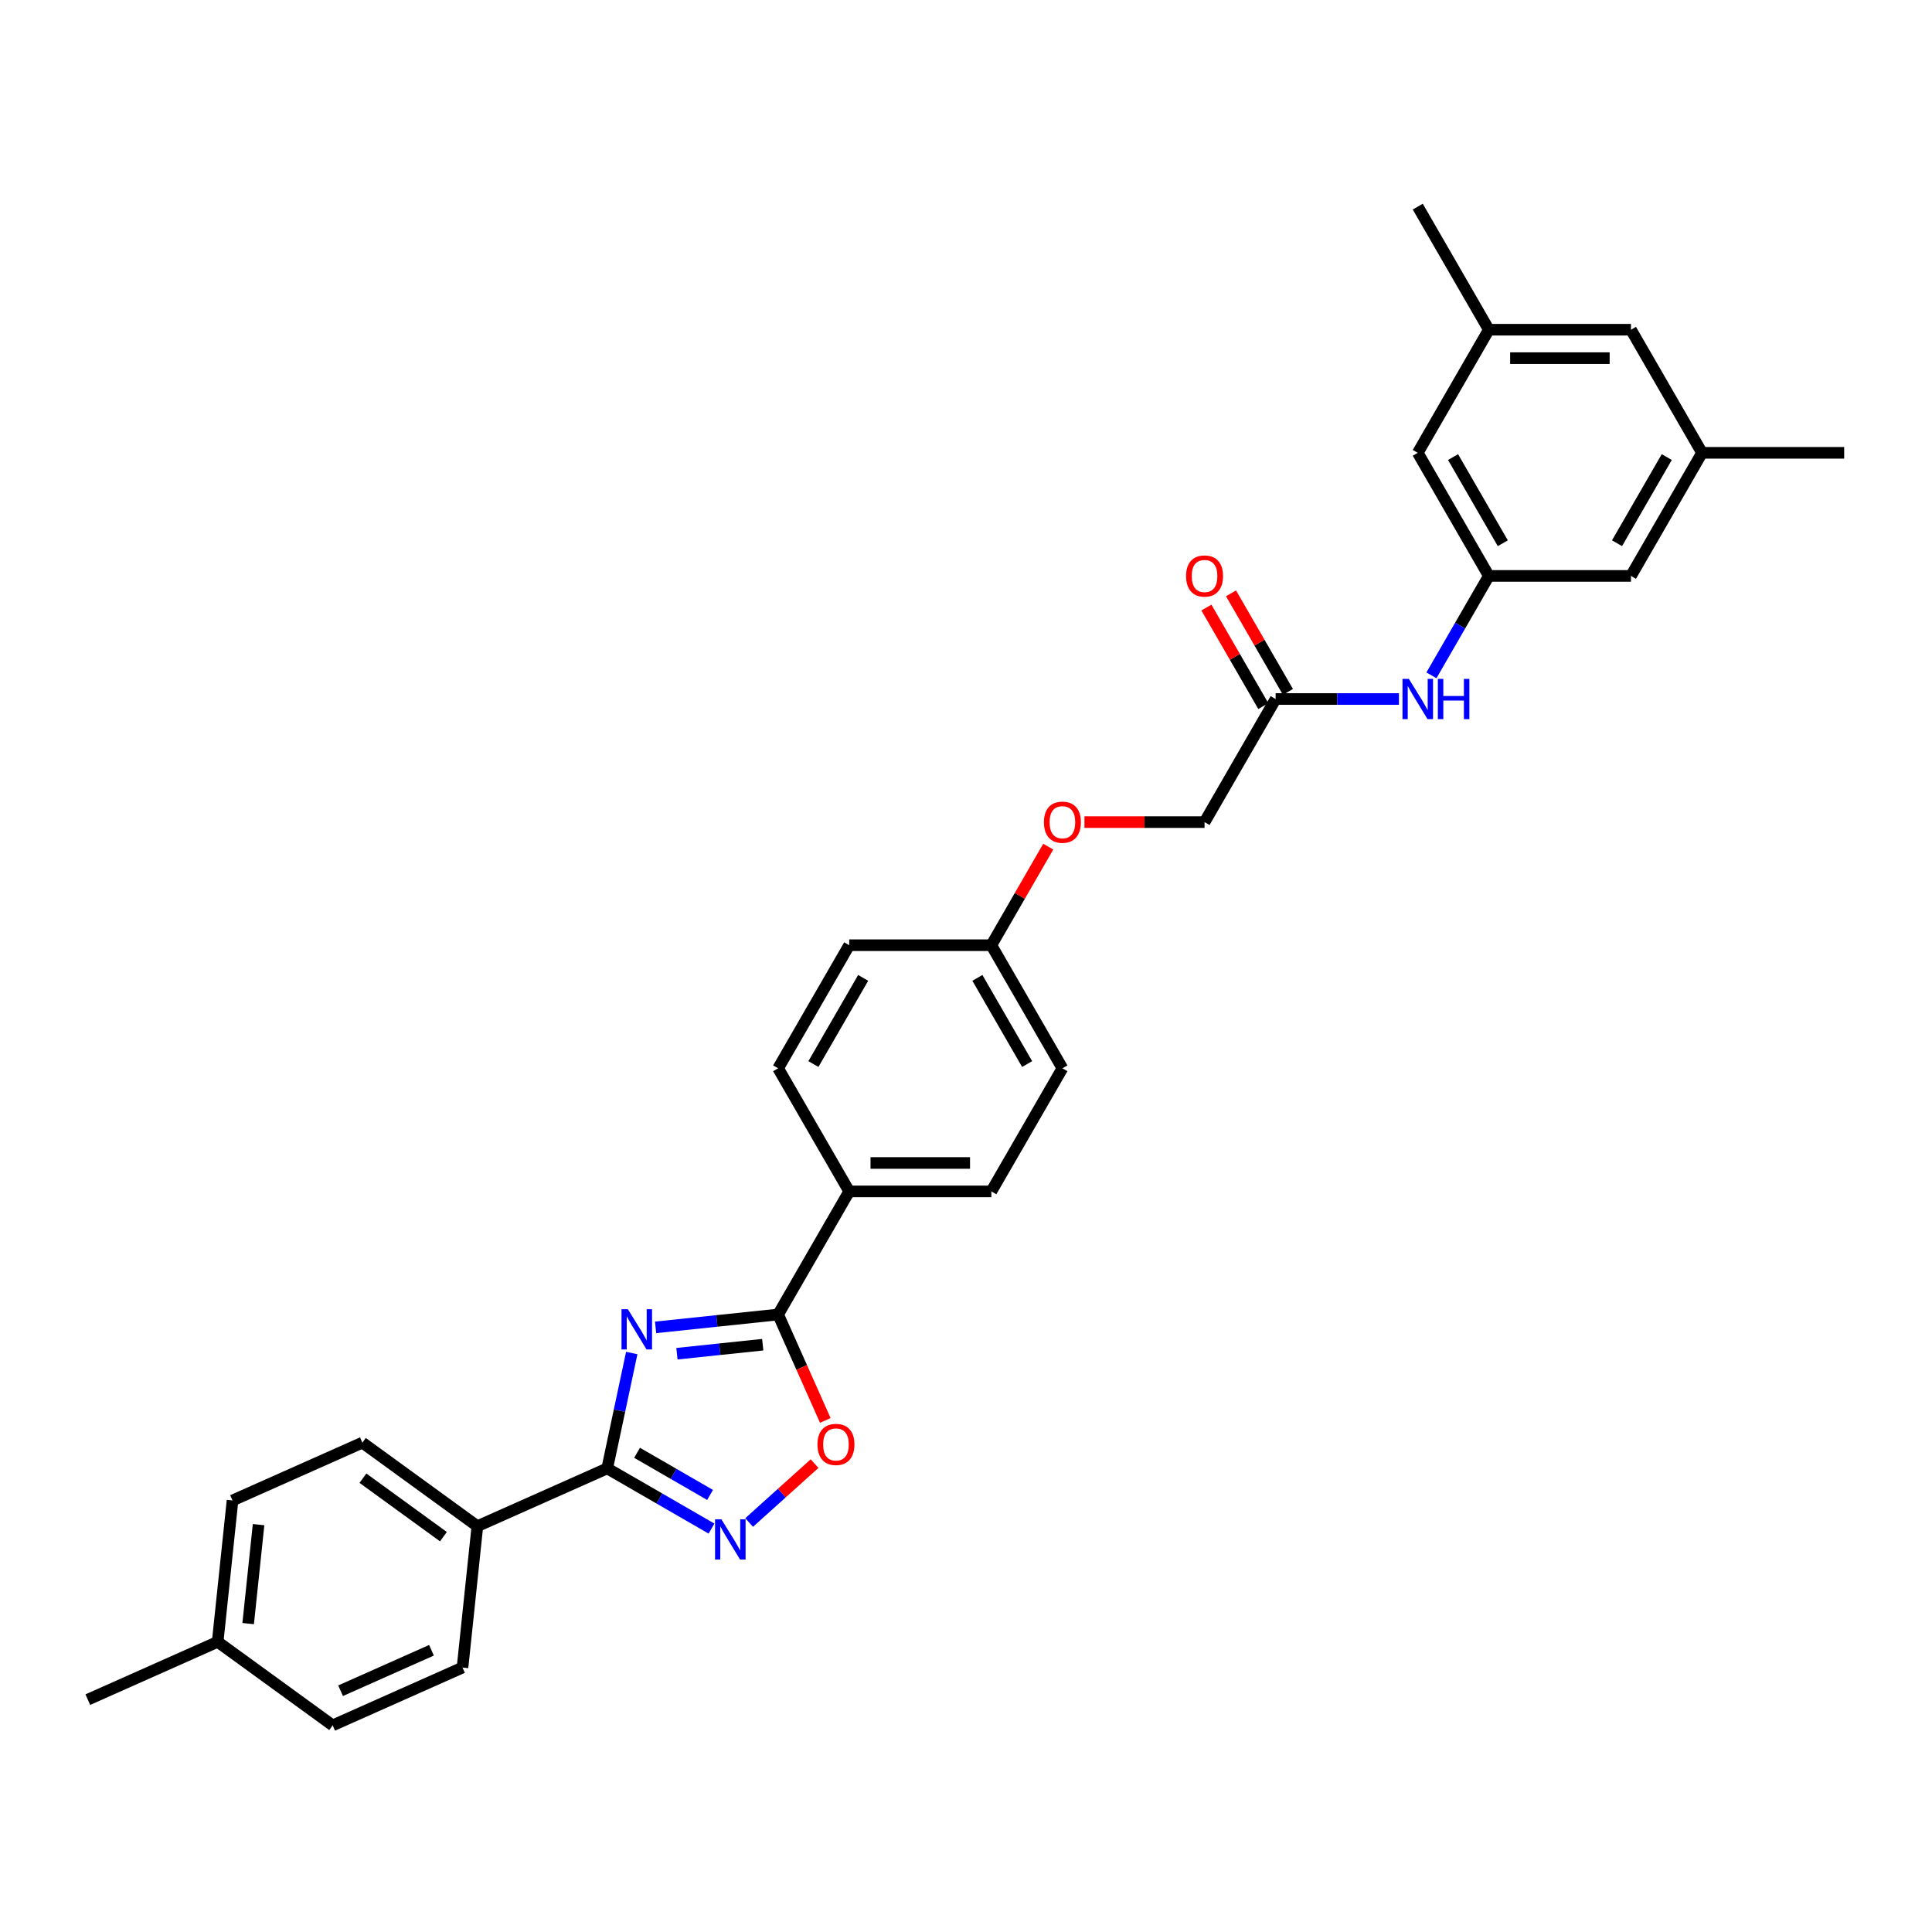 <?xml version='1.0' encoding='iso-8859-1'?>
<svg version='1.1' baseProfile='full'
              xmlns='http://www.w3.org/2000/svg'
                      xmlns:rdkit='http://www.rdkit.org/xml'
                      xmlns:xlink='http://www.w3.org/1999/xlink'
                  xml:space='preserve'
width='1000px' height='1000px' viewBox='0 0 1000 1000'>
<!-- END OF HEADER -->
<rect style='opacity:1.0;fill:#FFFFFF;stroke:none' width='1000' height='1000' x='0' y='0'> </rect>
<path class='bond-0' d='M 326.988,700.328 L 320.643,730.181' style='fill:none;fill-rule:evenodd;stroke:#0000FF;stroke-width:6px;stroke-linecap:butt;stroke-linejoin:miter;stroke-opacity:1' />
<path class='bond-0' d='M 320.643,730.181 L 314.297,760.034' style='fill:none;fill-rule:evenodd;stroke:#000000;stroke-width:6px;stroke-linecap:butt;stroke-linejoin:miter;stroke-opacity:1' />
<path class='bond-1' d='M 339.334,687.047 L 371.048,683.714' style='fill:none;fill-rule:evenodd;stroke:#0000FF;stroke-width:6px;stroke-linecap:butt;stroke-linejoin:miter;stroke-opacity:1' />
<path class='bond-1' d='M 371.048,683.714 L 402.762,680.38' style='fill:none;fill-rule:evenodd;stroke:#000000;stroke-width:6px;stroke-linecap:butt;stroke-linejoin:miter;stroke-opacity:1' />
<path class='bond-1' d='M 350.386,700.68 L 372.586,698.347' style='fill:none;fill-rule:evenodd;stroke:#0000FF;stroke-width:6px;stroke-linecap:butt;stroke-linejoin:miter;stroke-opacity:1' />
<path class='bond-1' d='M 372.586,698.347 L 394.785,696.014' style='fill:none;fill-rule:evenodd;stroke:#000000;stroke-width:6px;stroke-linecap:butt;stroke-linejoin:miter;stroke-opacity:1' />
<path class='bond-2' d='M 314.297,760.034 L 341.284,775.615' style='fill:none;fill-rule:evenodd;stroke:#000000;stroke-width:6px;stroke-linecap:butt;stroke-linejoin:miter;stroke-opacity:1' />
<path class='bond-2' d='M 341.284,775.615 L 368.271,791.196' style='fill:none;fill-rule:evenodd;stroke:#0000FF;stroke-width:6px;stroke-linecap:butt;stroke-linejoin:miter;stroke-opacity:1' />
<path class='bond-2' d='M 329.75,751.965 L 348.641,762.872' style='fill:none;fill-rule:evenodd;stroke:#000000;stroke-width:6px;stroke-linecap:butt;stroke-linejoin:miter;stroke-opacity:1' />
<path class='bond-2' d='M 348.641,762.872 L 367.532,773.779' style='fill:none;fill-rule:evenodd;stroke:#0000FF;stroke-width:6px;stroke-linecap:butt;stroke-linejoin:miter;stroke-opacity:1' />
<path class='bond-5' d='M 314.297,760.034 L 247.086,789.958' style='fill:none;fill-rule:evenodd;stroke:#000000;stroke-width:6px;stroke-linecap:butt;stroke-linejoin:miter;stroke-opacity:1' />
<path class='bond-3' d='M 402.762,680.38 L 414.969,707.798' style='fill:none;fill-rule:evenodd;stroke:#000000;stroke-width:6px;stroke-linecap:butt;stroke-linejoin:miter;stroke-opacity:1' />
<path class='bond-3' d='M 414.969,707.798 L 427.176,735.216' style='fill:none;fill-rule:evenodd;stroke:#FF0000;stroke-width:6px;stroke-linecap:butt;stroke-linejoin:miter;stroke-opacity:1' />
<path class='bond-6' d='M 402.762,680.38 L 439.547,616.666' style='fill:none;fill-rule:evenodd;stroke:#000000;stroke-width:6px;stroke-linecap:butt;stroke-linejoin:miter;stroke-opacity:1' />
<path class='bond-30' d='M 387.752,788.049 L 404.681,772.806' style='fill:none;fill-rule:evenodd;stroke:#0000FF;stroke-width:6px;stroke-linecap:butt;stroke-linejoin:miter;stroke-opacity:1' />
<path class='bond-30' d='M 404.681,772.806 L 421.61,757.564' style='fill:none;fill-rule:evenodd;stroke:#FF0000;stroke-width:6px;stroke-linecap:butt;stroke-linejoin:miter;stroke-opacity:1' />
<path class='bond-4' d='M 770.617,298.093 L 755.763,323.822' style='fill:none;fill-rule:evenodd;stroke:#000000;stroke-width:6px;stroke-linecap:butt;stroke-linejoin:miter;stroke-opacity:1' />
<path class='bond-4' d='M 755.763,323.822 L 740.908,349.551' style='fill:none;fill-rule:evenodd;stroke:#0000FF;stroke-width:6px;stroke-linecap:butt;stroke-linejoin:miter;stroke-opacity:1' />
<path class='bond-16' d='M 770.617,298.093 L 733.832,234.379' style='fill:none;fill-rule:evenodd;stroke:#000000;stroke-width:6px;stroke-linecap:butt;stroke-linejoin:miter;stroke-opacity:1' />
<path class='bond-16' d='M 777.843,281.179 L 752.093,236.579' style='fill:none;fill-rule:evenodd;stroke:#000000;stroke-width:6px;stroke-linecap:butt;stroke-linejoin:miter;stroke-opacity:1' />
<path class='bond-17' d='M 770.617,298.093 L 844.189,298.093' style='fill:none;fill-rule:evenodd;stroke:#000000;stroke-width:6px;stroke-linecap:butt;stroke-linejoin:miter;stroke-opacity:1' />
<path class='bond-14' d='M 247.086,789.958 L 187.566,746.714' style='fill:none;fill-rule:evenodd;stroke:#000000;stroke-width:6px;stroke-linecap:butt;stroke-linejoin:miter;stroke-opacity:1' />
<path class='bond-14' d='M 229.51,795.376 L 187.845,765.105' style='fill:none;fill-rule:evenodd;stroke:#000000;stroke-width:6px;stroke-linecap:butt;stroke-linejoin:miter;stroke-opacity:1' />
<path class='bond-15' d='M 247.086,789.958 L 239.396,863.126' style='fill:none;fill-rule:evenodd;stroke:#000000;stroke-width:6px;stroke-linecap:butt;stroke-linejoin:miter;stroke-opacity:1' />
<path class='bond-12' d='M 439.547,616.666 L 513.118,616.666' style='fill:none;fill-rule:evenodd;stroke:#000000;stroke-width:6px;stroke-linecap:butt;stroke-linejoin:miter;stroke-opacity:1' />
<path class='bond-12' d='M 450.583,601.952 L 502.083,601.952' style='fill:none;fill-rule:evenodd;stroke:#000000;stroke-width:6px;stroke-linecap:butt;stroke-linejoin:miter;stroke-opacity:1' />
<path class='bond-13' d='M 439.547,616.666 L 402.762,552.951' style='fill:none;fill-rule:evenodd;stroke:#000000;stroke-width:6px;stroke-linecap:butt;stroke-linejoin:miter;stroke-opacity:1' />
<path class='bond-7' d='M 660.261,361.808 L 623.475,425.522' style='fill:none;fill-rule:evenodd;stroke:#000000;stroke-width:6px;stroke-linecap:butt;stroke-linejoin:miter;stroke-opacity:1' />
<path class='bond-8' d='M 660.261,361.808 L 692.176,361.808' style='fill:none;fill-rule:evenodd;stroke:#000000;stroke-width:6px;stroke-linecap:butt;stroke-linejoin:miter;stroke-opacity:1' />
<path class='bond-8' d='M 692.176,361.808 L 724.091,361.808' style='fill:none;fill-rule:evenodd;stroke:#0000FF;stroke-width:6px;stroke-linecap:butt;stroke-linejoin:miter;stroke-opacity:1' />
<path class='bond-9' d='M 666.632,358.129 L 651.905,332.621' style='fill:none;fill-rule:evenodd;stroke:#000000;stroke-width:6px;stroke-linecap:butt;stroke-linejoin:miter;stroke-opacity:1' />
<path class='bond-9' d='M 651.905,332.621 L 637.178,307.113' style='fill:none;fill-rule:evenodd;stroke:#FF0000;stroke-width:6px;stroke-linecap:butt;stroke-linejoin:miter;stroke-opacity:1' />
<path class='bond-9' d='M 653.889,365.486 L 639.162,339.978' style='fill:none;fill-rule:evenodd;stroke:#000000;stroke-width:6px;stroke-linecap:butt;stroke-linejoin:miter;stroke-opacity:1' />
<path class='bond-9' d='M 639.162,339.978 L 624.435,314.47' style='fill:none;fill-rule:evenodd;stroke:#FF0000;stroke-width:6px;stroke-linecap:butt;stroke-linejoin:miter;stroke-opacity:1' />
<path class='bond-10' d='M 880.974,234.379 L 844.189,298.093' style='fill:none;fill-rule:evenodd;stroke:#000000;stroke-width:6px;stroke-linecap:butt;stroke-linejoin:miter;stroke-opacity:1' />
<path class='bond-10' d='M 862.714,236.579 L 836.964,281.179' style='fill:none;fill-rule:evenodd;stroke:#000000;stroke-width:6px;stroke-linecap:butt;stroke-linejoin:miter;stroke-opacity:1' />
<path class='bond-19' d='M 880.974,234.379 L 844.189,170.664' style='fill:none;fill-rule:evenodd;stroke:#000000;stroke-width:6px;stroke-linecap:butt;stroke-linejoin:miter;stroke-opacity:1' />
<path class='bond-28' d='M 880.974,234.379 L 954.545,234.379' style='fill:none;fill-rule:evenodd;stroke:#000000;stroke-width:6px;stroke-linecap:butt;stroke-linejoin:miter;stroke-opacity:1' />
<path class='bond-11' d='M 770.617,170.664 L 733.832,234.379' style='fill:none;fill-rule:evenodd;stroke:#000000;stroke-width:6px;stroke-linecap:butt;stroke-linejoin:miter;stroke-opacity:1' />
<path class='bond-27' d='M 770.617,170.664 L 733.832,106.95' style='fill:none;fill-rule:evenodd;stroke:#000000;stroke-width:6px;stroke-linecap:butt;stroke-linejoin:miter;stroke-opacity:1' />
<path class='bond-33' d='M 770.617,170.664 L 844.189,170.664' style='fill:none;fill-rule:evenodd;stroke:#000000;stroke-width:6px;stroke-linecap:butt;stroke-linejoin:miter;stroke-opacity:1' />
<path class='bond-33' d='M 781.653,185.378 L 833.153,185.378' style='fill:none;fill-rule:evenodd;stroke:#000000;stroke-width:6px;stroke-linecap:butt;stroke-linejoin:miter;stroke-opacity:1' />
<path class='bond-22' d='M 513.118,616.666 L 549.904,552.951' style='fill:none;fill-rule:evenodd;stroke:#000000;stroke-width:6px;stroke-linecap:butt;stroke-linejoin:miter;stroke-opacity:1' />
<path class='bond-23' d='M 402.762,552.951 L 439.547,489.237' style='fill:none;fill-rule:evenodd;stroke:#000000;stroke-width:6px;stroke-linecap:butt;stroke-linejoin:miter;stroke-opacity:1' />
<path class='bond-23' d='M 421.022,550.751 L 446.772,506.151' style='fill:none;fill-rule:evenodd;stroke:#000000;stroke-width:6px;stroke-linecap:butt;stroke-linejoin:miter;stroke-opacity:1' />
<path class='bond-24' d='M 187.566,746.714 L 120.355,776.638' style='fill:none;fill-rule:evenodd;stroke:#000000;stroke-width:6px;stroke-linecap:butt;stroke-linejoin:miter;stroke-opacity:1' />
<path class='bond-25' d='M 239.396,863.126 L 172.186,893.05' style='fill:none;fill-rule:evenodd;stroke:#000000;stroke-width:6px;stroke-linecap:butt;stroke-linejoin:miter;stroke-opacity:1' />
<path class='bond-25' d='M 223.33,854.173 L 176.282,875.12' style='fill:none;fill-rule:evenodd;stroke:#000000;stroke-width:6px;stroke-linecap:butt;stroke-linejoin:miter;stroke-opacity:1' />
<path class='bond-18' d='M 542.572,438.221 L 527.845,463.729' style='fill:none;fill-rule:evenodd;stroke:#FF0000;stroke-width:6px;stroke-linecap:butt;stroke-linejoin:miter;stroke-opacity:1' />
<path class='bond-18' d='M 527.845,463.729 L 513.118,489.237' style='fill:none;fill-rule:evenodd;stroke:#000000;stroke-width:6px;stroke-linecap:butt;stroke-linejoin:miter;stroke-opacity:1' />
<path class='bond-20' d='M 561.307,425.522 L 592.391,425.522' style='fill:none;fill-rule:evenodd;stroke:#FF0000;stroke-width:6px;stroke-linecap:butt;stroke-linejoin:miter;stroke-opacity:1' />
<path class='bond-20' d='M 592.391,425.522 L 623.475,425.522' style='fill:none;fill-rule:evenodd;stroke:#000000;stroke-width:6px;stroke-linecap:butt;stroke-linejoin:miter;stroke-opacity:1' />
<path class='bond-21' d='M 513.118,489.237 L 439.547,489.237' style='fill:none;fill-rule:evenodd;stroke:#000000;stroke-width:6px;stroke-linecap:butt;stroke-linejoin:miter;stroke-opacity:1' />
<path class='bond-31' d='M 513.118,489.237 L 549.904,552.951' style='fill:none;fill-rule:evenodd;stroke:#000000;stroke-width:6px;stroke-linecap:butt;stroke-linejoin:miter;stroke-opacity:1' />
<path class='bond-31' d='M 505.893,506.151 L 531.643,550.751' style='fill:none;fill-rule:evenodd;stroke:#000000;stroke-width:6px;stroke-linecap:butt;stroke-linejoin:miter;stroke-opacity:1' />
<path class='bond-32' d='M 120.355,776.638 L 112.665,849.806' style='fill:none;fill-rule:evenodd;stroke:#000000;stroke-width:6px;stroke-linecap:butt;stroke-linejoin:miter;stroke-opacity:1' />
<path class='bond-32' d='M 133.836,789.151 L 128.452,840.369' style='fill:none;fill-rule:evenodd;stroke:#000000;stroke-width:6px;stroke-linecap:butt;stroke-linejoin:miter;stroke-opacity:1' />
<path class='bond-26' d='M 172.186,893.05 L 112.665,849.806' style='fill:none;fill-rule:evenodd;stroke:#000000;stroke-width:6px;stroke-linecap:butt;stroke-linejoin:miter;stroke-opacity:1' />
<path class='bond-29' d='M 112.665,849.806 L 45.455,879.73' style='fill:none;fill-rule:evenodd;stroke:#000000;stroke-width:6px;stroke-linecap:butt;stroke-linejoin:miter;stroke-opacity:1' />
<path  class='atom-0' d='M 324.988 677.653
L 331.815 688.689
Q 332.492 689.777, 333.581 691.749
Q 334.67 693.721, 334.729 693.839
L 334.729 677.653
L 337.495 677.653
L 337.495 698.488
L 334.64 698.488
L 327.313 686.423
Q 326.459 685.01, 325.547 683.391
Q 324.664 681.773, 324.399 681.273
L 324.399 698.488
L 321.692 698.488
L 321.692 677.653
L 324.988 677.653
' fill='#0000FF'/>
<path  class='atom-3' d='M 373.406 786.402
L 380.233 797.438
Q 380.91 798.526, 381.999 800.498
Q 383.088 802.47, 383.147 802.588
L 383.147 786.402
L 385.913 786.402
L 385.913 807.237
L 383.059 807.237
L 375.731 795.172
Q 374.877 793.759, 373.965 792.141
Q 373.082 790.522, 372.817 790.022
L 372.817 807.237
L 370.11 807.237
L 370.11 786.402
L 373.406 786.402
' fill='#0000FF'/>
<path  class='atom-4' d='M 423.121 747.65
Q 423.121 742.647, 425.593 739.851
Q 428.065 737.056, 432.686 737.056
Q 437.306 737.056, 439.778 739.851
Q 442.25 742.647, 442.25 747.65
Q 442.25 752.711, 439.748 755.595
Q 437.247 758.45, 432.686 758.45
Q 428.095 758.45, 425.593 755.595
Q 423.121 752.741, 423.121 747.65
M 432.686 756.096
Q 435.864 756.096, 437.571 753.977
Q 439.307 751.829, 439.307 747.65
Q 439.307 743.559, 437.571 741.499
Q 435.864 739.41, 432.686 739.41
Q 429.507 739.41, 427.771 741.47
Q 426.064 743.53, 426.064 747.65
Q 426.064 751.858, 427.771 753.977
Q 429.507 756.096, 432.686 756.096
' fill='#FF0000'/>
<path  class='atom-9' d='M 729.226 351.39
L 736.054 362.426
Q 736.731 363.515, 737.819 365.486
Q 738.908 367.458, 738.967 367.576
L 738.967 351.39
L 741.733 351.39
L 741.733 372.225
L 738.879 372.225
L 731.551 360.16
Q 730.698 358.747, 729.785 357.129
Q 728.903 355.51, 728.638 355.01
L 728.638 372.225
L 725.93 372.225
L 725.93 351.39
L 729.226 351.39
' fill='#0000FF'/>
<path  class='atom-9' d='M 744.235 351.39
L 747.06 351.39
L 747.06 360.248
L 757.713 360.248
L 757.713 351.39
L 760.538 351.39
L 760.538 372.225
L 757.713 372.225
L 757.713 362.602
L 747.06 362.602
L 747.06 372.225
L 744.235 372.225
L 744.235 351.39
' fill='#0000FF'/>
<path  class='atom-10' d='M 613.911 298.152
Q 613.911 293.149, 616.383 290.353
Q 618.855 287.558, 623.475 287.558
Q 628.095 287.558, 630.567 290.353
Q 633.039 293.149, 633.039 298.152
Q 633.039 303.214, 630.538 306.098
Q 628.037 308.952, 623.475 308.952
Q 618.884 308.952, 616.383 306.098
Q 613.911 303.243, 613.911 298.152
M 623.475 306.598
Q 626.653 306.598, 628.36 304.479
Q 630.097 302.331, 630.097 298.152
Q 630.097 294.061, 628.36 292.001
Q 626.653 289.912, 623.475 289.912
Q 620.297 289.912, 618.561 291.972
Q 616.854 294.032, 616.854 298.152
Q 616.854 302.36, 618.561 304.479
Q 620.297 306.598, 623.475 306.598
' fill='#FF0000'/>
<path  class='atom-19' d='M 540.34 425.581
Q 540.34 420.578, 542.812 417.783
Q 545.284 414.987, 549.904 414.987
Q 554.524 414.987, 556.996 417.783
Q 559.468 420.578, 559.468 425.581
Q 559.468 430.643, 556.967 433.527
Q 554.465 436.381, 549.904 436.381
Q 545.313 436.381, 542.812 433.527
Q 540.34 430.672, 540.34 425.581
M 549.904 434.027
Q 553.082 434.027, 554.789 431.908
Q 556.525 429.76, 556.525 425.581
Q 556.525 421.49, 554.789 419.431
Q 553.082 417.341, 549.904 417.341
Q 546.726 417.341, 544.989 419.401
Q 543.282 421.461, 543.282 425.581
Q 543.282 429.789, 544.989 431.908
Q 546.726 434.027, 549.904 434.027
' fill='#FF0000'/>
</svg>
